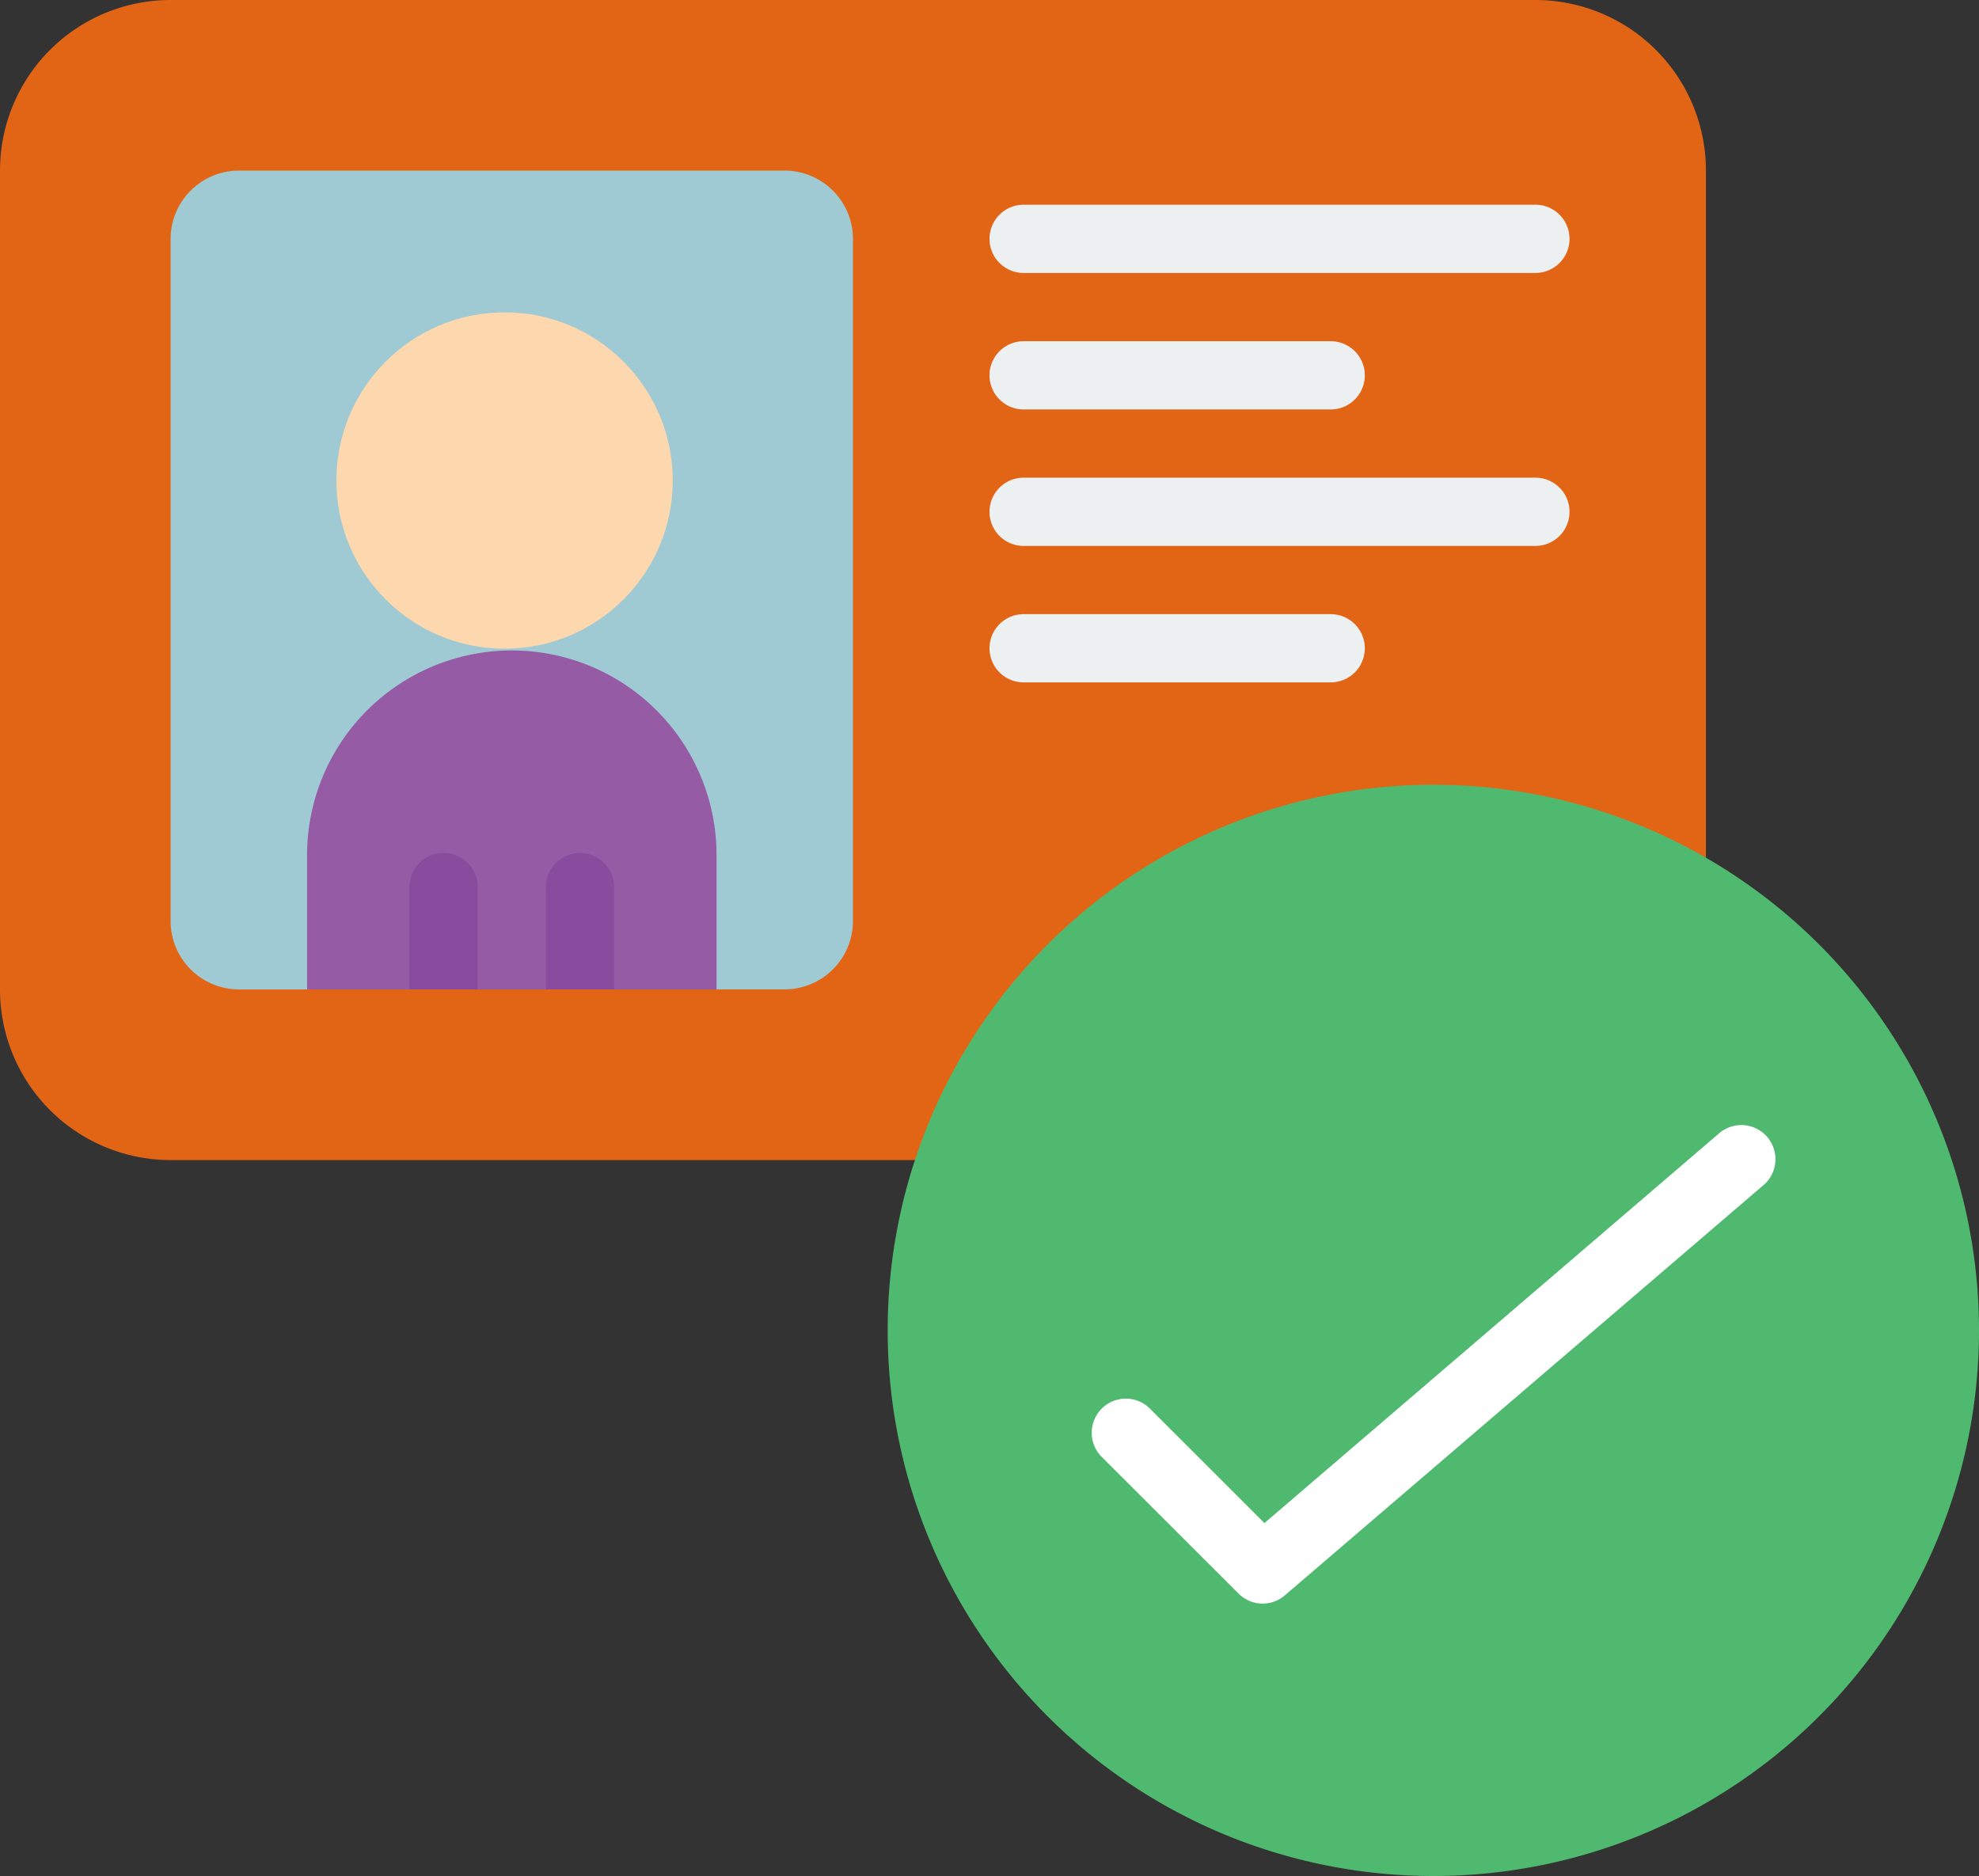 <svg id="svgexport-17_-_2023-09-27T111032.471" data-name="svgexport-17 - 2023-09-27T111032.471" xmlns="http://www.w3.org/2000/svg" width="82.365" height="78.082" viewBox="0 0 82.365 78.082">
  <rect x="0" y="0" width="82.365" height="78.082" fill="#333333" stroke="none"/>
  <g id="Group_15183" data-name="Group 15183">
    <path id="Path_19371" data-name="Path 19371" d="M38.058,48.283H7.1a7.1,7.1,0,0,1-7.1-7.1V7.1A7.1,7.1,0,0,1,7.1,0H63.9A7.1,7.1,0,0,1,71,7.1V35.7Z" fill="#e26515" fill-rule="evenodd"/>
    <path id="Path_19372" data-name="Path 19372" d="M10.68,39.082H7.84A2.849,2.849,0,0,1,5,36.242V7.84A2.849,2.849,0,0,1,7.84,5H30.562A2.849,2.849,0,0,1,33.4,7.84v28.4a2.849,2.849,0,0,1-2.84,2.84Z" transform="translate(2.1 2.1)" fill="#9fc9d3" fill-rule="evenodd"/>
    <circle id="Ellipse_1042" data-name="Ellipse 1042" cx="7" cy="7" r="7" transform="translate(14 13)" fill="#fdd7ad"/>
    <path id="Path_19373" data-name="Path 19373" d="M26.041,27.521V33.2H9v-5.68a8.521,8.521,0,0,1,17.041,0Z" transform="translate(3.781 7.982)" fill="#955ba5" fill-rule="evenodd"/>
    <path id="Path_19374" data-name="Path 19374" d="M14.84,26.42v4.26H12V26.42a1.42,1.42,0,0,1,2.84,0Zm5.68,0v4.26H17.68V26.42a1.42,1.42,0,0,1,2.84,0Z" transform="translate(5.041 10.502)" fill="#894b9d" fill-rule="evenodd"/>
    <g id="Group_15182" data-name="Group 15182" transform="translate(41.183 8.521)">
      <path id="Path_19375" data-name="Path 19375" d="M51.721,8.84H30.42a1.42,1.42,0,0,1,0-2.84h21.3a1.42,1.42,0,0,1,0,2.84ZM43.2,14.521H30.42a1.42,1.42,0,0,1,0-2.84H43.2a1.42,1.42,0,0,1,0,2.84Zm8.521,5.68H30.42a1.42,1.42,0,0,1,0-2.84h21.3a1.42,1.42,0,1,1,0,2.84ZM43.2,25.881H30.42a1.42,1.42,0,0,1,0-2.84H43.2a1.42,1.42,0,0,1,0,2.84Z" transform="translate(-29 -6)" fill="#ecf0f1" fill-rule="evenodd"/>
    </g>
    <path id="Path_19376" data-name="Path 19376" d="M71.436,45.721A22.71,22.71,0,1,1,48.737,23,22.71,22.71,0,0,1,71.436,45.721Z" transform="translate(10.929 9.662)" fill="#4fba6f" fill-rule="evenodd"/>
    <path id="Path_19377" data-name="Path 19377" d="M39.105,52.893a1.42,1.42,0,0,1-1-.416L32.421,46.8a1.42,1.42,0,1,1,2.008-2.008l4.751,4.75L58.068,33.35a1.42,1.42,0,1,1,1.846,2.156L40.033,52.546A1.412,1.412,0,0,1,39.105,52.893Z" transform="translate(13.445 13.851)" fill="#fff" fill-rule="evenodd"/>
  </g>
</svg>
